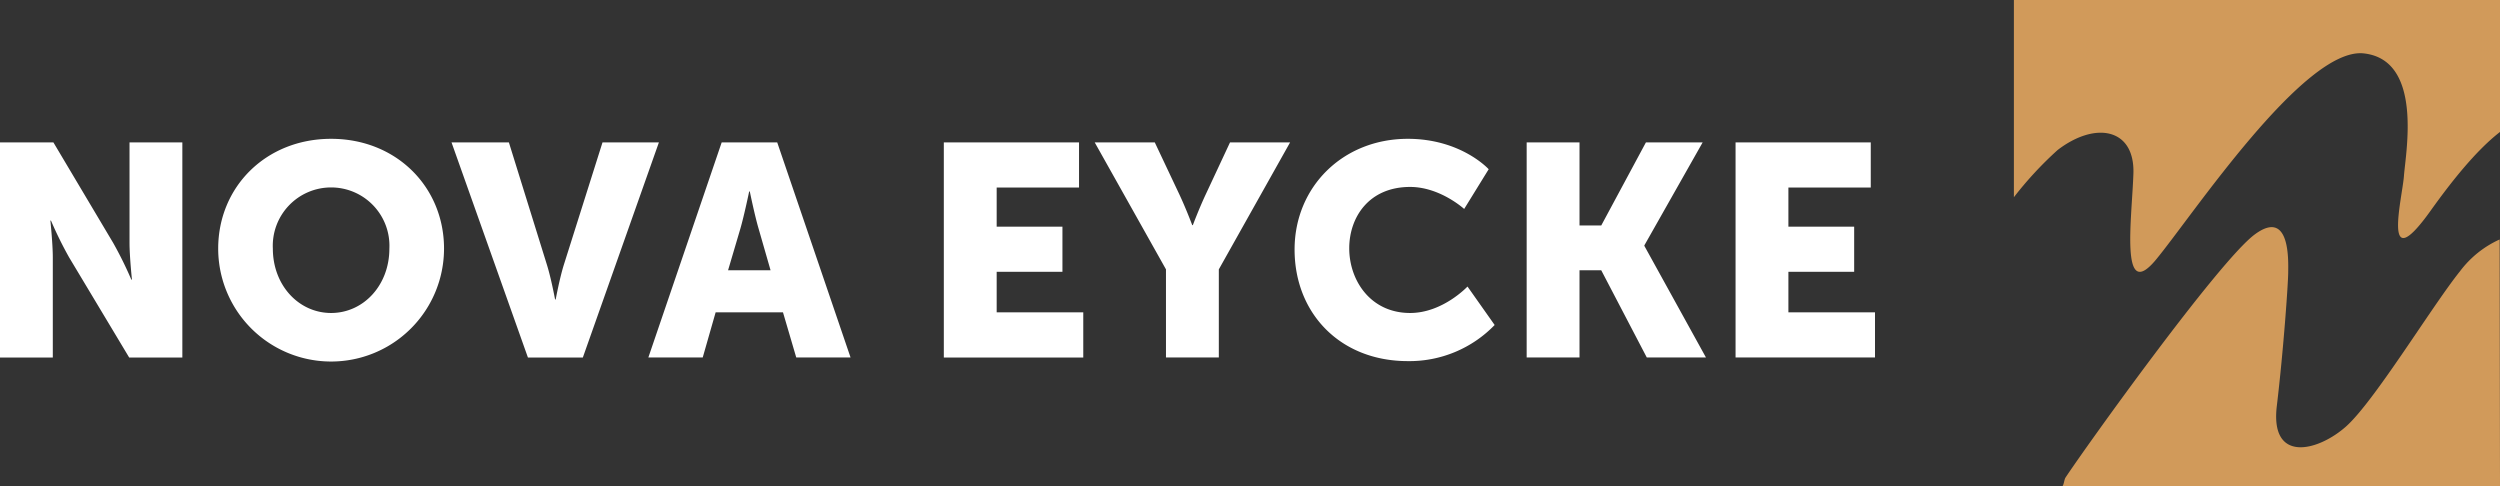 <svg data-name="Groep 23" xmlns="http://www.w3.org/2000/svg" width="360" height="70"><rect width="100%" height="100%" fill="#333333" stroke="none"/><path data-name="Beeldmerk kopiëren 4" d="M354.24 39.06c-4.02 5-12.36 18.78-16.44 22.38s-10.92 5.26-9.94-2.96 1.63-17.65 1.64-19.21.36-9.36-4.83-5.5-24.36 30.64-27.25 35.02c-.16.24-.22.98-.42 1.21h63l-.05-35.52a14.709 14.709 0 0 0-5.71 4.58M296.3 21.6c5.47-4.19 11.13-3.11 10.91 3.41s-1.96 18.67 3.25 12.38 21.35-30.65 29.93-29.7 6.01 14.38 5.78 17.61-3.29 15 3.81 5.08c3-4.2 6.56-8.7 10.02-11.38V0h-70v28.4a52.059 52.059 0 0 1 6.3-6.8" fill-rule="evenodd" fill="#d19a5a"/><path data-name="Nova Eycke kopiëren" d="M0 20.51h7.693L16.3 34.98a54.776 54.776 0 0 1 2.608 5.28H19s-.349-3.33-.349-5.28V20.51h7.607v30.97H18.6L9.95 37.06a55.572 55.572 0 0 1-2.607-5.29h-.087s.348 3.34.348 5.29v14.42H0V20.51zm47.68 24.56c4.65 0 8.39-3.98 8.39-9.27a8.4 8.4 0 1 0-16.78 0c0 5.29 3.74 9.27 8.39 9.27m0-25.08c9.39 0 16.26 6.93 16.26 15.81a16.26 16.26 0 0 1-32.52 0c0-8.88 6.87-15.81 16.26-15.81m17.34.52h8.26l5.48 17.63c.61 1.95 1.17 4.98 1.17 4.98h.09s.56-3.03 1.17-4.98l5.57-17.63h8.12L83.93 51.48h-7.91zm42.86 7.06s-.7 3.38-1.26 5.33l-1.78 6.02h6.12l-1.73-6.02c-.57-1.95-1.26-5.33-1.26-5.33h-.09zm4.87 17.41h-9.7l-1.86 6.5h-7.83l10.56-30.97h8l10.56 30.97h-7.82zm23.16-24.47h19.47v6.5h-11.86v5.63h9.47v6.5h-9.47v5.84h12.47v6.5h-20.08V20.51zm31.99 18.28l-10.26-18.28h8.65l3.52 7.45c1 2.13 1.87 4.46 1.87 4.46h.09s.87-2.33 1.87-4.46l3.48-7.45h8.65l-10.26 18.28v12.69h-7.61V38.79zm34.82-18.8c7.69 0 11.65 4.38 11.65 4.38l-3.53 5.72s-3.47-3.17-7.78-3.17c-5.95 0-8.77 4.38-8.77 8.84 0 4.59 3.04 9.31 8.77 9.31 4.7 0 8.26-3.81 8.26-3.81l3.91 5.54a17.065 17.065 0 0 1-12.51 5.2c-9.74 0-16.3-6.89-16.3-16.07 0-9.01 6.95-15.94 16.3-15.94m17.12.52h7.61v11.96h3.13l6.43-11.96h8.17l-8.39 14.82v.08l8.87 16.07h-8.52l-6.56-12.56h-3.13v12.56h-7.61V20.51zm30.08 0v30.97H270v-6.5h-12.47v-5.84H267v-6.5h-9.47v-5.63h11.86v-6.5h-19.47z" fill="#fff" fill-rule="evenodd"/></svg>